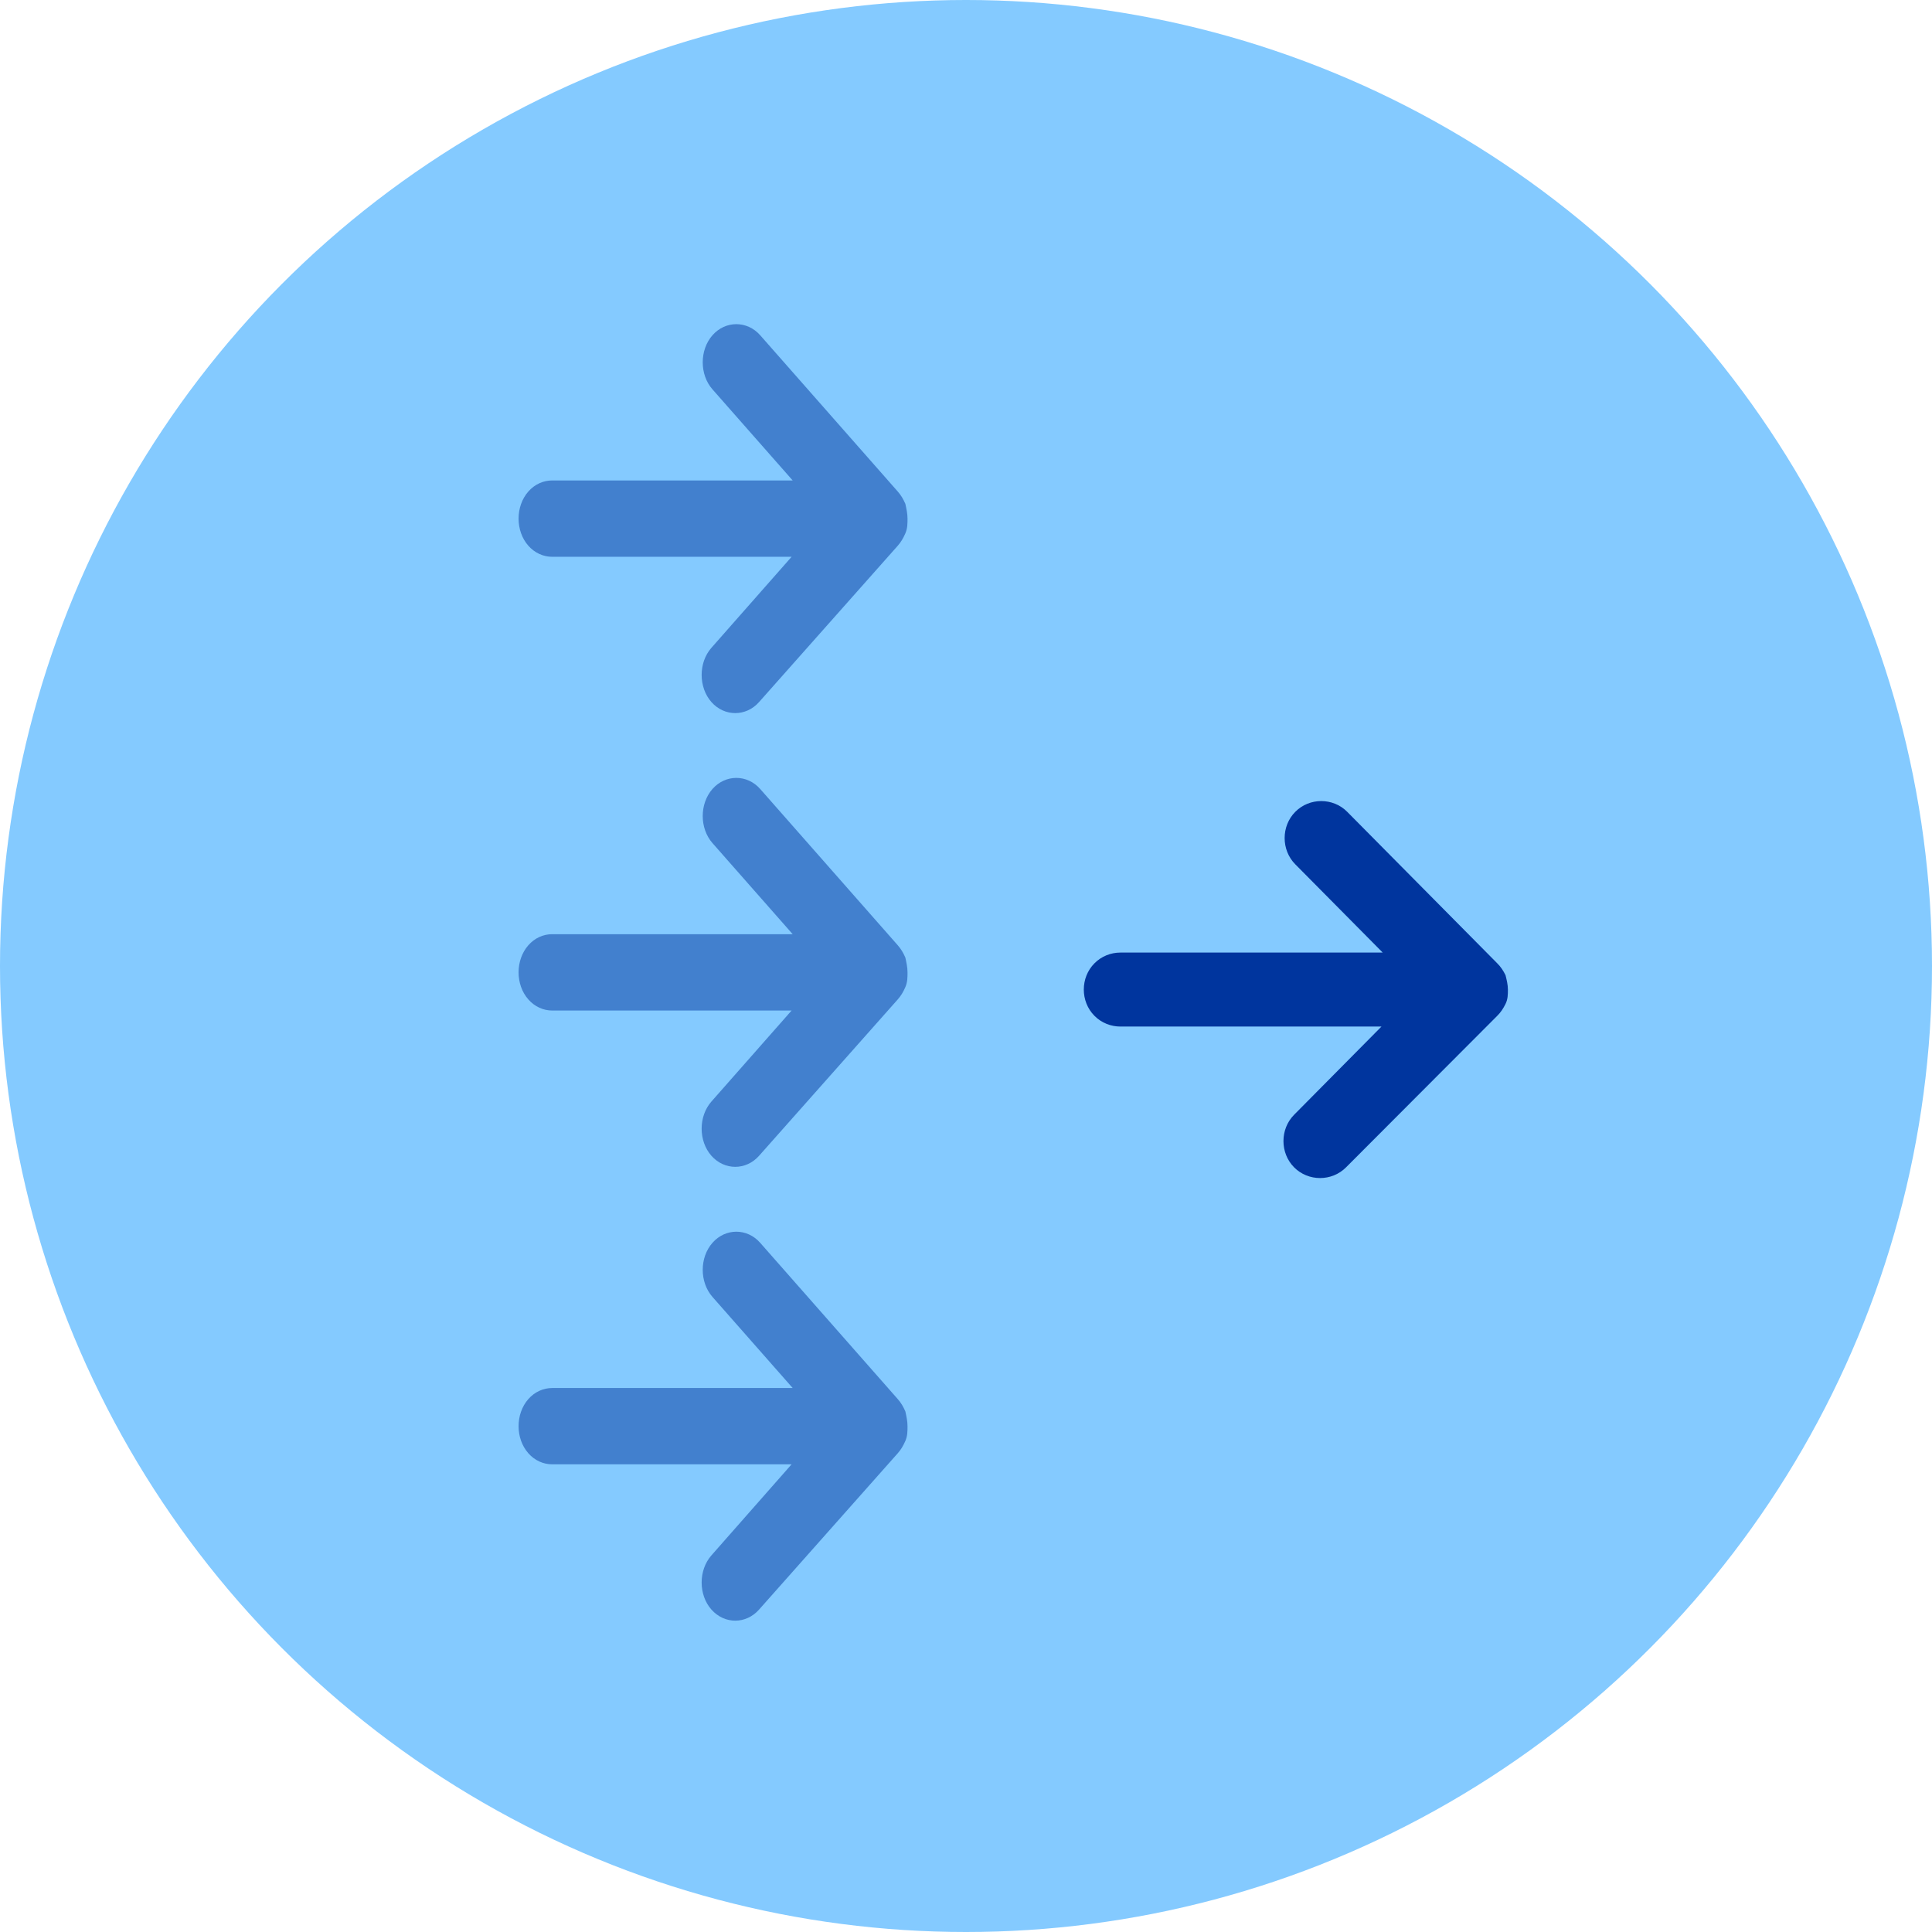 <svg width="41" height="41" viewBox="0 0 41 41" fill="none" xmlns="http://www.w3.org/2000/svg">
<circle cx="20.5" cy="20.5" r="20.5" fill="#84CAFF"/>
<g opacity="0.5">
<path d="M19.213 10.692C19.167 10.588 19.121 10.51 19.052 10.431L16.132 7.114C15.856 6.801 15.396 6.801 15.12 7.114C14.982 7.271 14.913 7.48 14.913 7.689C14.913 7.898 14.982 8.107 15.12 8.263L16.822 10.196H11.718C11.534 10.196 11.35 10.274 11.212 10.431C11.074 10.588 11.005 10.797 11.005 11.006C11.005 11.215 11.074 11.424 11.212 11.581C11.35 11.737 11.534 11.816 11.718 11.816H16.799L15.097 13.748C14.959 13.905 14.89 14.114 14.89 14.323C14.89 14.532 14.959 14.741 15.097 14.898C15.235 15.055 15.419 15.133 15.603 15.133C15.787 15.133 15.971 15.055 16.109 14.898L19.052 11.581C19.121 11.502 19.167 11.424 19.213 11.319C19.259 11.215 19.259 11.11 19.259 11.006C19.259 10.901 19.236 10.797 19.213 10.692Z" fill="#00359E"/>
<path d="M19.213 20.321C19.167 20.217 19.121 20.139 19.052 20.06L16.132 16.743C15.856 16.43 15.396 16.43 15.12 16.743C14.982 16.9 14.913 17.109 14.913 17.317C14.913 17.526 14.982 17.735 15.12 17.892L16.822 19.825H11.718C11.534 19.825 11.35 19.903 11.212 20.06C11.074 20.217 11.005 20.426 11.005 20.635C11.005 20.844 11.074 21.053 11.212 21.209C11.35 21.366 11.534 21.445 11.718 21.445H16.799L15.097 23.377C14.959 23.534 14.89 23.743 14.89 23.952C14.89 24.161 14.959 24.37 15.097 24.527C15.235 24.683 15.419 24.762 15.603 24.762C15.787 24.762 15.971 24.683 16.109 24.527L19.052 21.209C19.121 21.131 19.167 21.053 19.213 20.948C19.259 20.844 19.259 20.739 19.259 20.635C19.259 20.53 19.236 20.426 19.213 20.321Z" fill="#00359E"/>
<path d="M19.213 29.952C19.167 29.848 19.121 29.769 19.052 29.691L16.132 26.374C15.856 26.06 15.396 26.06 15.12 26.374C14.982 26.53 14.913 26.739 14.913 26.948C14.913 27.157 14.982 27.366 15.12 27.523L16.822 29.456H11.718C11.534 29.456 11.35 29.534 11.212 29.691C11.074 29.848 11.005 30.057 11.005 30.266C11.005 30.475 11.074 30.683 11.212 30.84C11.35 30.997 11.534 31.075 11.718 31.075H16.799L15.097 33.008C14.959 33.165 14.89 33.374 14.89 33.583C14.89 33.792 14.959 34.001 15.097 34.157C15.235 34.314 15.419 34.393 15.603 34.393C15.787 34.393 15.971 34.314 16.109 34.157L19.052 30.84C19.121 30.762 19.167 30.683 19.213 30.579C19.259 30.475 19.259 30.37 19.259 30.266C19.259 30.161 19.236 30.057 19.213 29.952Z" fill="#00359E"/>
</g>
<path d="M31.95 20.696C31.9 20.595 31.85 20.519 31.774 20.443L28.59 17.228C28.29 16.924 27.788 16.924 27.488 17.228C27.337 17.38 27.262 17.582 27.262 17.785C27.262 17.987 27.337 18.19 27.488 18.342L29.343 20.215H23.777C23.577 20.215 23.376 20.291 23.226 20.443C23.075 20.595 23 20.797 23 21C23 21.203 23.075 21.405 23.226 21.557C23.376 21.709 23.577 21.785 23.777 21.785H29.317L27.462 23.658C27.312 23.81 27.237 24.013 27.237 24.215C27.237 24.418 27.312 24.62 27.462 24.772C27.613 24.924 27.813 25 28.014 25C28.215 25 28.415 24.924 28.566 24.772L31.774 21.557C31.85 21.481 31.9 21.405 31.95 21.304C32 21.203 32 21.101 32 21C32 20.899 31.975 20.797 31.95 20.696Z" fill="#00359E"/>
</svg>

